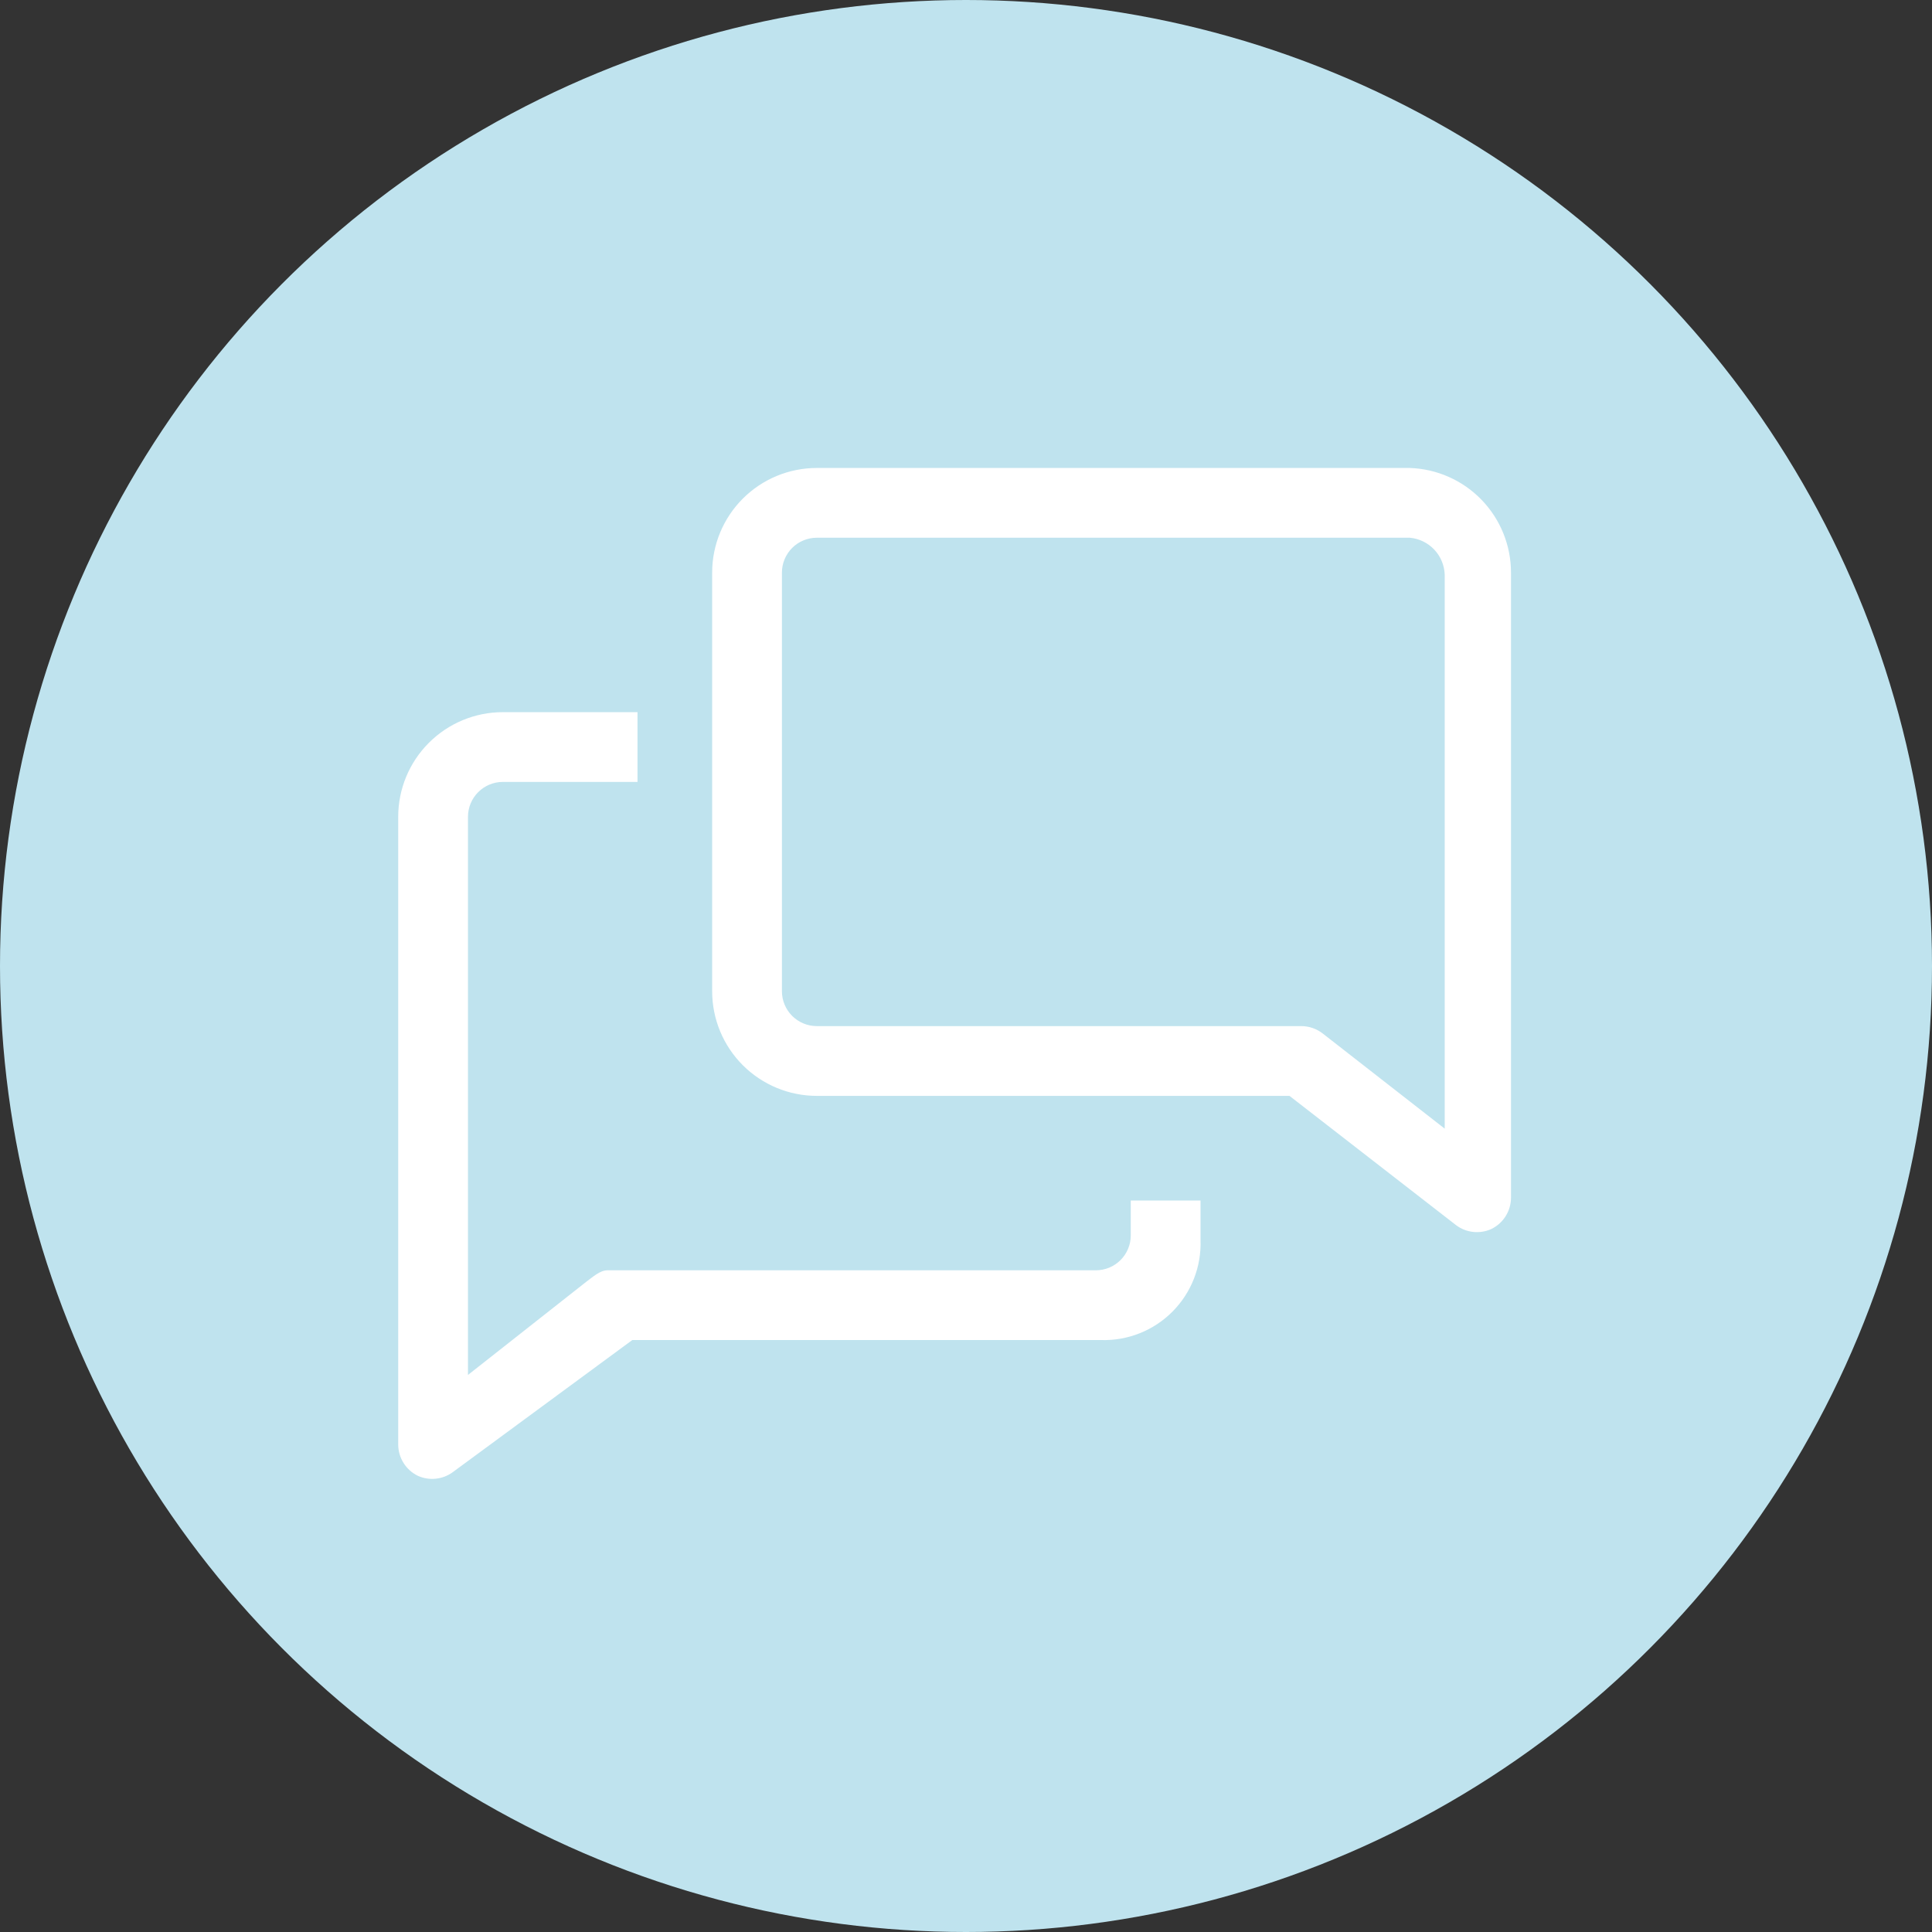 <svg width="100" height="100" viewBox="0 0 100 100" fill="none" xmlns="http://www.w3.org/2000/svg">
<rect x="0" y="0" width="100" height="100" fill="#333333" stroke="none"/>
<circle cx="50" cy="50" r="50" fill="#BFE3EE"/>
<g clip-path="url(#clip0_2437_580)">
<path d="M58.528 63.945C58.528 64.424 58.338 64.883 57.999 65.221C57.661 65.56 57.201 65.75 56.722 65.75H31.445C31.047 65.75 30.668 66.111 30.343 66.346L24.222 71.167V42.278C24.222 41.799 24.413 41.34 24.751 41.001C25.09 40.663 25.549 40.472 26.028 40.472H32.997V36.861H26.028C24.591 36.861 23.214 37.432 22.198 38.448C21.182 39.464 20.611 40.841 20.611 42.278V74.778C20.614 75.113 20.71 75.441 20.889 75.725C21.067 76.009 21.321 76.237 21.622 76.385C21.913 76.517 22.232 76.57 22.549 76.538C22.867 76.506 23.17 76.391 23.428 76.204L32.727 69.361H56.993C57.678 69.382 58.359 69.261 58.995 69.007C59.63 68.754 60.208 68.372 60.69 67.886C61.172 67.4 61.55 66.821 61.799 66.183C62.048 65.546 62.164 64.864 62.139 64.179V62.139H58.528V63.945Z" fill="white"/>
<path d="M72.972 24.222H42.278C40.841 24.222 39.464 24.793 38.448 25.809C37.432 26.825 36.861 28.202 36.861 29.639V51.306C36.861 52.742 37.432 54.12 38.448 55.136C39.464 56.151 40.841 56.722 42.278 56.722H66.743L75.374 63.421C75.63 63.611 75.933 63.729 76.25 63.764C76.567 63.799 76.888 63.749 77.179 63.619C77.487 63.473 77.746 63.243 77.928 62.955C78.111 62.668 78.208 62.335 78.209 61.994V29.639C78.209 28.233 77.663 26.882 76.686 25.871C75.709 24.86 74.377 24.269 72.972 24.222ZM74.778 58.419L68.459 53.49C68.143 53.246 67.756 53.112 67.357 53.111H42.278C41.799 53.111 41.34 52.921 41.001 52.582C40.663 52.244 40.472 51.784 40.472 51.306V29.639C40.472 29.16 40.663 28.701 41.001 28.362C41.34 28.023 41.799 27.833 42.278 27.833H72.972C73.455 27.877 73.905 28.096 74.238 28.448C74.57 28.801 74.762 29.263 74.778 29.747V58.419Z" fill="white"/>
</g>
<defs>
<clipPath id="clip0_2437_580">
<rect width="65" height="65" fill="white" transform="translate(17 17)"/>
</clipPath>
</defs>
</svg>
